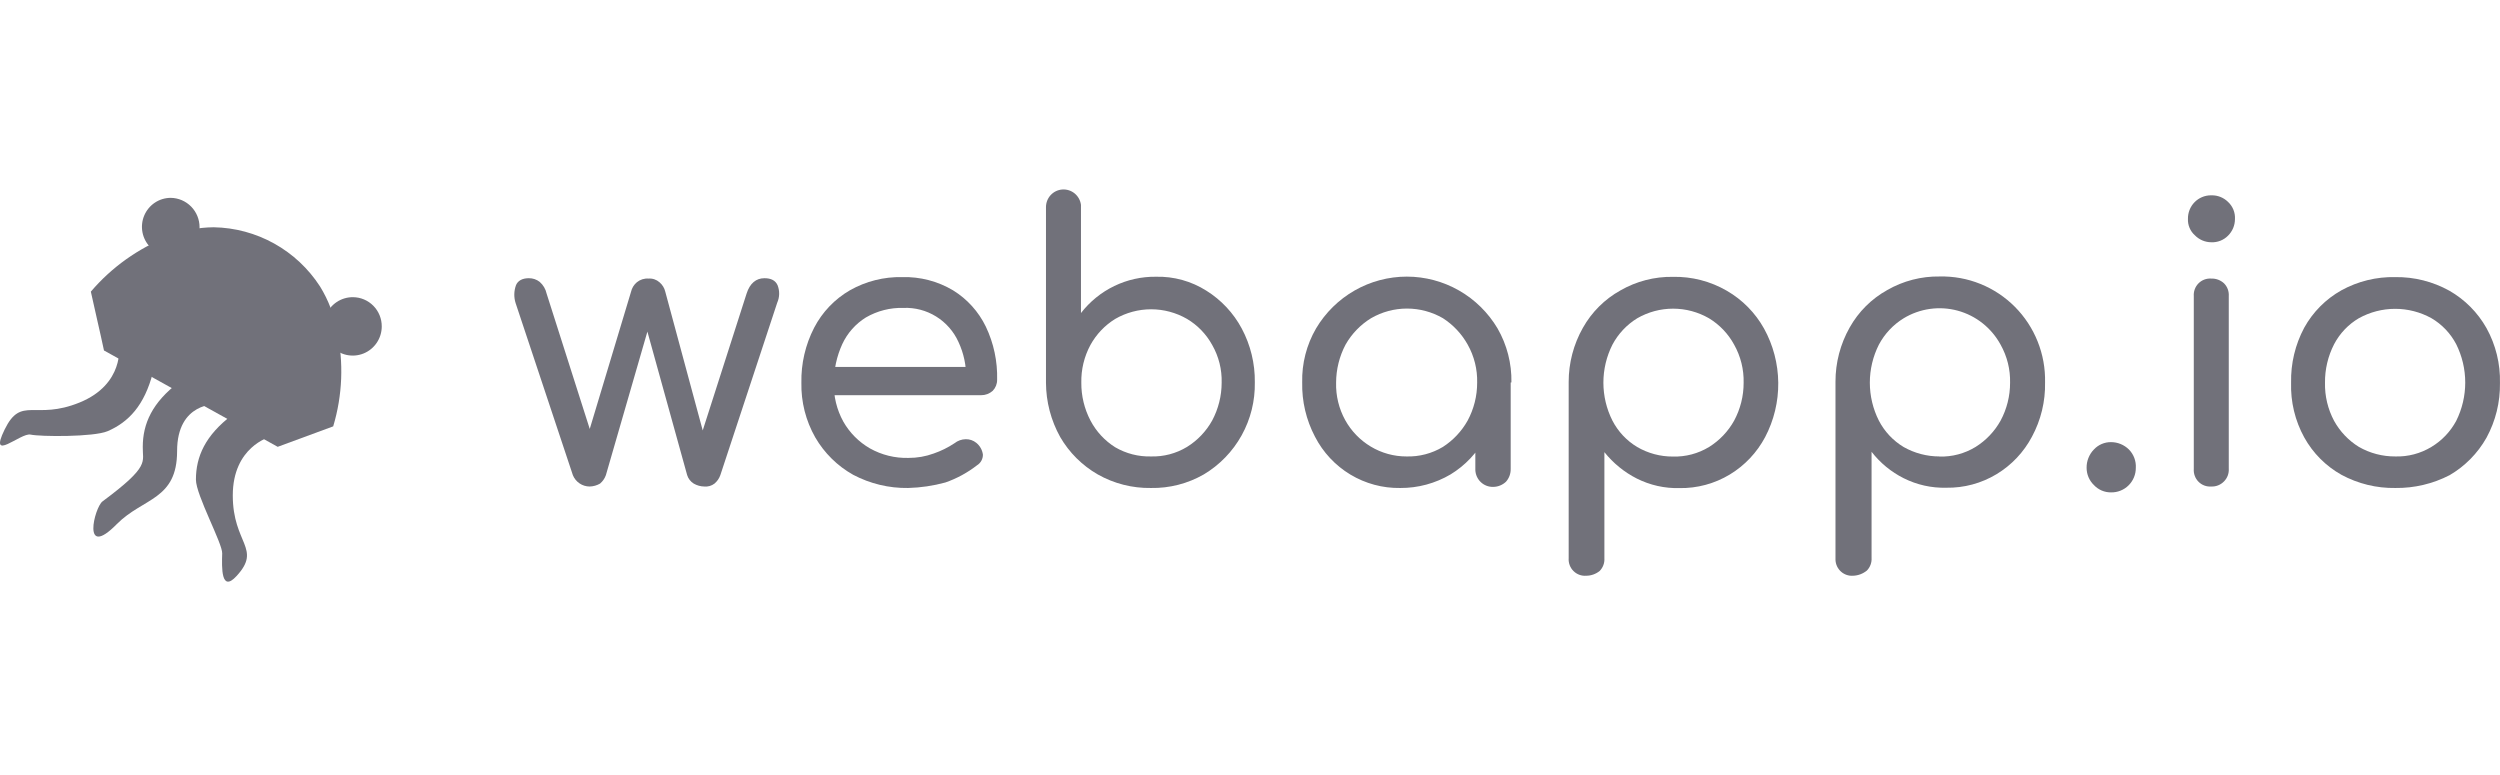 <svg width="1280" height="397" viewBox="0 0 1280 397" fill="none" xmlns="http://www.w3.org/2000/svg">
<g clip-path="url(#clip0_1784_320)">
<path d="M301.888 249.098C300.046 249.088 298.248 248.531 296.72 247.495C295.192 246.459 294.004 244.991 293.304 243.277L264.004 155.212C263.039 152.21 263.105 148.97 264.19 146.011C265.124 143.758 267.363 142.443 270.722 142.443C272.748 142.403 274.725 143.066 276.321 144.321C278.118 145.885 279.363 147.993 279.867 150.329L305.061 229.382H299.014L323.088 149.391C323.525 147.478 324.574 145.763 326.075 144.509C327.755 143.141 329.891 142.469 332.046 142.631C333.057 142.551 334.073 142.676 335.035 142.999C335.997 143.321 336.884 143.835 337.645 144.509C339.145 145.763 340.194 147.478 340.631 149.391L361.159 225.438H358.174L382.248 150.329C383.928 145.072 387.1 142.443 391.392 142.443C394.752 142.443 396.991 143.57 398.111 146.011C398.681 147.449 398.958 148.988 398.926 150.536C398.894 152.085 398.553 153.61 397.924 155.024L368.811 243.277C368.216 244.959 367.185 246.45 365.825 247.595C364.333 248.739 362.467 249.275 360.6 249.098C358.698 249.068 356.836 248.55 355.188 247.595C353.588 246.609 352.396 245.076 351.828 243.277L330.553 166.478H332.42L310.212 243.277C309.617 244.959 308.586 246.45 307.226 247.595C305.6 248.538 303.764 249.055 301.888 249.098Z" fill="#71717A"/>
<path d="M464.99 249.847C455.185 249.999 445.495 247.675 436.813 243.088C428.749 238.573 422.045 231.957 417.403 223.935C412.561 215.429 410.11 205.757 410.312 195.957C410.118 186.167 412.364 176.484 416.843 167.791C421.006 159.787 427.349 153.143 435.132 148.638C443.324 143.993 452.608 141.658 462.007 141.878C471.112 141.637 480.102 143.98 487.944 148.638C495.189 153.098 501.018 159.548 504.742 167.228C508.791 175.713 510.775 185.045 510.528 194.455C510.553 196.557 509.747 198.582 508.288 200.088C506.645 201.563 504.516 202.367 502.315 202.341H423.002V187.883H502.69L494.664 193.516C494.771 187.162 493.431 180.867 490.748 175.114C488.311 169.711 484.326 165.164 479.304 162.053C474.287 158.942 468.459 157.409 462.566 157.651C455.833 157.46 449.177 159.149 443.345 162.533C438.054 165.809 433.835 170.575 431.215 176.241C428.403 182.431 426.94 189.152 426.923 195.957C426.752 202.907 428.424 209.778 431.774 215.861C435.021 221.569 439.723 226.301 445.397 229.568C451.435 232.957 458.27 234.644 465.177 234.45C469.568 234.467 473.928 233.704 478.054 232.197C481.809 230.904 485.38 229.137 488.691 226.939C490.342 225.627 492.377 224.9 494.477 224.873C496.448 224.834 498.364 225.5 499.891 226.752C501.734 228.246 502.937 230.397 503.249 232.76C503.262 233.85 502.993 234.924 502.468 235.879C501.948 236.833 501.188 237.635 500.262 238.205C495.364 242.018 489.881 244.999 484.028 247.031C477.815 248.729 471.424 249.674 464.99 249.847Z" fill="#71717A"/>
<path d="M589.286 249.847C579.75 250 570.347 247.603 562.039 242.9C554.069 238.324 547.443 231.719 542.814 223.747C538.086 215.255 535.582 205.692 535.539 195.957V106.014C535.548 103.718 536.422 101.511 537.988 99.84C539.554 98.17 541.692 97.161 543.97 97.018C546.248 96.874 548.497 97.608 550.255 99.069C552.017 100.53 553.16 102.61 553.455 104.888V160.28C557.999 154.406 563.836 149.67 570.504 146.445C577.177 143.22 584.499 141.593 591.897 141.691C600.994 141.469 609.95 143.951 617.651 148.826C625.263 153.568 631.505 160.237 635.755 168.167C640.286 176.644 642.598 186.144 642.47 195.769C642.645 205.247 640.32 214.603 635.729 222.882C631.142 231.161 624.452 238.069 616.345 242.9C608.111 247.623 598.763 250.023 589.286 249.847ZM589.286 233.699C595.78 233.89 602.197 232.195 607.761 228.817C613.128 225.489 617.561 220.835 620.638 215.297C623.808 209.35 625.476 202.707 625.489 195.957C625.681 189.183 624 182.488 620.638 176.617C617.604 171.095 613.158 166.492 607.761 163.285C602.167 160.055 595.827 158.355 589.376 158.355C582.929 158.355 576.589 160.055 570.995 163.285C565.692 166.55 561.318 171.143 558.306 176.617C555.106 182.545 553.497 189.212 553.638 195.957C553.587 202.692 555.191 209.336 558.306 215.297C561.254 220.918 565.632 225.649 570.995 229.005C576.546 232.238 582.873 233.863 589.286 233.699Z" fill="#71717A"/>
<path d="M716.928 249.85C707.938 249.994 699.089 247.61 691.371 242.965C683.657 238.321 677.385 231.601 673.259 223.562C668.762 215.011 666.513 205.444 666.726 195.772C666.5 186.087 668.958 176.531 673.818 168.169C678.618 160.078 685.427 153.379 693.572 148.727C701.717 144.075 710.921 141.629 720.286 141.629C729.651 141.629 738.859 144.075 747.004 148.727C755.149 153.379 761.954 160.078 766.754 168.169C771.571 176.549 774.025 186.093 773.85 195.772L766.942 197.462C767.134 206.773 764.881 215.97 760.41 224.125C756.284 231.872 750.161 238.358 742.682 242.903C734.874 247.503 725.978 249.903 716.928 249.85ZM720.102 233.702C726.656 233.893 733.129 232.199 738.765 228.82C744.034 225.431 748.39 220.787 751.454 215.3C754.645 209.361 756.314 202.712 756.305 195.96C756.476 189.128 754.799 182.379 751.454 176.431C748.39 170.944 744.034 166.3 738.765 162.912C733.167 159.682 726.831 157.982 720.38 157.982C713.929 157.982 707.593 159.682 701.999 162.912C696.58 166.236 692.083 170.887 688.934 176.431C685.76 182.446 684.096 189.149 684.083 195.96C683.913 202.648 685.525 209.26 688.747 215.112C691.844 220.696 696.35 225.36 701.811 228.632C707.337 231.962 713.66 233.715 720.102 233.702ZM764.518 249.287C762.168 249.348 759.893 248.475 758.182 246.858C756.467 245.241 755.46 243.01 755.371 240.649V209.104L758.916 190.138L773.474 195.772V240.086C773.525 242.507 772.655 244.857 771.051 246.658C769.276 248.329 766.946 249.267 764.518 249.287Z" fill="#71717A"/>
<path d="M812.117 294.78C810.918 294.87 809.715 294.698 808.589 294.277C807.462 293.856 806.438 293.195 805.585 292.339C804.736 291.484 804.079 290.454 803.661 289.32C803.243 288.186 803.072 286.974 803.162 285.767V195.637C803.14 185.894 805.649 176.314 810.441 167.846C814.959 159.793 821.615 153.162 829.662 148.694C837.837 143.994 847.121 141.594 856.533 141.746C866.214 141.544 875.768 144.012 884.156 148.881C892.117 153.481 898.697 160.164 903.189 168.222C907.87 176.709 910.37 186.236 910.468 195.941C910.566 205.645 908.258 215.222 903.748 223.802C899.546 231.716 893.291 238.335 885.649 242.955C877.875 247.645 868.954 250.052 859.895 249.903C852.326 250.099 844.83 248.423 838.059 245.021C831.625 241.76 825.963 237.15 821.449 231.501V285.767C821.534 286.973 821.359 288.183 820.941 289.317C820.523 290.45 819.87 291.481 819.025 292.339C817.062 293.916 814.63 294.776 812.117 294.78ZM856.533 233.755C863.032 233.945 869.444 232.25 875.012 228.872C880.375 225.544 884.809 220.89 887.889 215.352C891.081 209.413 892.749 202.765 892.74 196.012C892.907 189.181 891.23 182.432 887.889 176.484C884.864 170.908 880.418 166.242 875.012 162.964C869.414 159.734 863.078 158.034 856.627 158.034C850.176 158.034 843.84 159.734 838.246 162.964C832.892 166.249 828.51 170.918 825.557 176.484C822.52 182.507 820.937 189.165 820.937 195.918C820.937 202.672 822.52 209.33 825.557 215.352C828.454 220.957 832.849 225.638 838.246 228.872C843.806 232.102 850.116 233.787 856.533 233.755Z" fill="#71717A"/>
<path d="M948.723 294.782C947.605 294.855 946.488 294.704 945.429 294.336C944.367 293.968 943.394 293.391 942.558 292.639C941.726 291.887 941.047 290.975 940.57 289.956C940.087 288.938 939.819 287.833 939.767 286.708V195.45C939.746 185.707 942.255 176.127 947.046 167.66C951.565 159.607 958.221 152.975 966.268 148.507C974.443 143.808 983.727 141.408 993.139 141.56C1000.27 141.401 1007.35 142.696 1013.96 145.367C1020.58 148.037 1026.59 152.029 1031.63 157.1C1036.67 162.171 1040.64 168.217 1043.29 174.873C1045.95 181.528 1047.23 188.656 1047.07 195.826C1047.27 205.519 1044.95 215.096 1040.35 223.616C1036.16 231.529 1029.9 238.148 1022.25 242.769C1014.48 247.459 1005.56 249.866 996.501 249.716C988.932 249.913 981.436 248.236 974.665 244.834C968.256 241.622 962.641 237.002 958.242 231.315V285.581C958.327 286.787 958.153 287.998 957.734 289.131C957.316 290.264 956.663 291.295 955.814 292.153C953.801 293.782 951.309 294.705 948.723 294.782ZM992.956 233.756C999.45 233.947 1005.87 232.252 1011.43 228.874C1016.8 225.545 1021.23 220.891 1024.31 215.354C1027.5 209.415 1029.17 202.767 1029.16 196.013C1029.33 189.182 1027.65 182.433 1024.31 176.485C1022 172.242 1018.87 168.51 1015.1 165.517C1011.33 162.523 1006.99 160.328 1002.36 159.065C997.717 157.802 992.87 157.496 988.113 158.167C983.356 158.837 978.782 160.469 974.665 162.966C969.31 166.251 964.928 170.919 961.975 176.485C958.938 182.508 957.355 189.166 957.355 195.92C957.355 202.673 958.938 209.331 961.975 215.354C964.877 220.958 969.271 225.639 974.665 228.874C980.25 232.035 986.547 233.697 992.956 233.699V233.756Z" fill="#71717A"/>
<path d="M1080.84 252.099C1079.21 252.119 1077.58 251.796 1076.07 251.149C1074.56 250.502 1073.2 249.547 1072.08 248.343C1070.89 247.201 1069.96 245.831 1069.31 244.314C1068.67 242.798 1068.34 241.166 1068.34 239.518C1068.32 237.783 1068.63 236.06 1069.28 234.448C1069.92 232.837 1070.87 231.369 1072.08 230.13C1073.2 228.926 1074.56 227.97 1076.07 227.324C1077.58 226.677 1079.21 226.354 1080.84 226.374C1084.27 226.373 1087.55 227.722 1089.99 230.13C1091.2 231.355 1092.15 232.825 1092.76 234.443C1093.37 236.061 1093.64 237.79 1093.54 239.518C1093.55 241.189 1093.23 242.845 1092.59 244.388C1091.95 245.932 1091.02 247.331 1089.83 248.504C1088.65 249.677 1087.24 250.599 1085.7 251.216C1084.16 251.834 1082.51 252.134 1080.84 252.099Z" fill="#71717A"/>
<path d="M1132.17 124.04C1130.61 124.032 1129.06 123.712 1127.62 123.1C1126.18 122.488 1124.87 121.595 1123.78 120.473C1122.59 119.422 1121.66 118.117 1121.05 116.654C1120.43 115.191 1120.15 113.609 1120.23 112.023C1120.2 110.454 1120.49 108.895 1121.07 107.438C1121.65 105.981 1122.51 104.655 1123.61 103.536C1124.7 102.418 1126 101.53 1127.45 100.924C1128.88 100.317 1130.43 100.005 1131.98 100.005H1132.36C1133.91 99.98 1135.45 100.266 1136.9 100.846C1138.34 101.426 1139.65 102.289 1140.76 103.385C1141.96 104.5 1142.9 105.87 1143.52 107.396C1144.13 108.923 1144.4 110.567 1144.3 112.211C1144.29 113.785 1143.98 115.342 1143.37 116.792C1142.76 118.242 1141.87 119.557 1140.76 120.66C1139.64 121.795 1138.3 122.682 1136.82 123.264C1135.34 123.846 1133.76 124.11 1132.17 124.04ZM1132.17 249.097C1130.97 249.186 1129.77 249.014 1128.64 248.593C1127.51 248.172 1126.49 247.511 1125.64 246.656C1124.79 245.8 1124.13 244.77 1123.72 243.636C1123.3 242.502 1123.13 241.29 1123.22 240.084V151.643C1123.13 150.436 1123.3 149.224 1123.72 148.09C1124.13 146.956 1124.79 145.926 1125.64 145.071C1126.49 144.215 1127.51 143.554 1128.64 143.133C1129.77 142.711 1130.97 142.54 1132.17 142.63C1134.58 142.546 1136.93 143.423 1138.71 145.071C1139.55 145.929 1140.21 146.96 1140.63 148.093C1141.04 149.226 1141.21 150.437 1141.13 151.643V239.896C1141.21 241.102 1141.04 242.312 1140.63 243.445C1140.21 244.579 1139.55 245.609 1138.71 246.468C1137.86 247.345 1136.84 248.033 1135.72 248.486C1134.59 248.939 1133.38 249.148 1132.17 249.097Z" fill="#71717A"/>
<path d="M1226.42 249.848C1216.79 249.999 1207.28 247.672 1198.8 243.089C1190.81 238.612 1184.21 231.979 1179.76 223.936C1175.06 215.39 1172.74 205.723 1173.04 195.958C1172.83 186.142 1175.14 176.438 1179.76 167.792C1184.21 159.749 1190.81 153.115 1198.8 148.639C1207.26 143.99 1216.78 141.659 1226.42 141.88C1236.07 141.748 1245.58 144.142 1254.04 148.827C1261.99 153.356 1268.57 159.976 1273.08 167.98C1277.84 176.577 1280.22 186.304 1279.98 196.146C1280.13 205.916 1277.75 215.558 1273.08 224.123C1268.59 232.076 1262.08 238.686 1254.22 243.276C1245.63 247.716 1236.08 249.972 1226.42 249.848ZM1226.42 233.7C1232.91 233.891 1239.33 232.196 1244.89 228.818C1250.24 225.604 1254.62 220.998 1257.58 215.486C1260.62 209.396 1262.2 202.677 1262.2 195.864C1262.2 189.05 1260.62 182.331 1257.58 176.242C1254.68 170.691 1250.28 166.073 1244.89 162.91C1239.2 159.769 1232.81 158.122 1226.33 158.122C1219.83 158.122 1213.45 159.769 1207.76 162.91C1202.37 166.07 1197.97 170.689 1195.06 176.242C1191.93 182.329 1190.33 189.1 1190.4 195.958C1190.25 202.763 1191.86 209.491 1195.06 215.486C1198.08 220.957 1202.45 225.55 1207.76 228.818C1213.44 232.068 1219.88 233.752 1226.42 233.7Z" fill="#71717A"/>
<path d="M102.177 116.36C102.134 119.286 101.233 122.134 99.586 124.545C97.939 126.957 95.621 128.826 92.922 129.916C90.222 131.006 87.264 131.269 84.416 130.672C81.569 130.075 78.961 128.644 76.92 126.56C74.878 124.476 73.495 121.831 72.943 118.958C72.391 116.085 72.696 113.112 73.818 110.412C74.941 107.713 76.832 105.407 79.252 103.786C81.673 102.164 84.517 101.299 87.425 101.299C91.359 101.351 95.114 102.961 97.876 105.78C100.637 108.6 102.183 112.401 102.177 116.36Z" fill="#71717A"/>
<path d="M172.553 169.402C171.095 161.356 168.152 153.657 163.875 146.701C157.961 137.546 149.903 129.992 140.409 124.702C130.915 119.412 120.275 116.548 109.424 116.361C101.379 116.416 93.421 118.047 85.995 121.163C70.737 127.147 57.178 136.818 46.513 149.321C48.682 159.361 51.068 169.183 53.238 179.442L142.182 228.772L170.601 218.295C175.36 202.427 176.032 185.603 172.553 169.402Z" fill="#71717A"/>
<path d="M60.958 177.042C60.958 177.042 63.779 196.686 40.783 206.072C17.788 215.458 10.933 202.427 2.385 219.889C-6.162 237.351 10.629 221.417 15.618 222.508C20.608 223.6 47.942 223.818 55.101 220.762C65.731 216.178 73.975 207.666 78.313 190.64C82.652 173.615 60.958 177.042 60.958 177.042Z" fill="#71717A"/>
<path d="M110.849 206.946C110.849 206.946 90.674 205.855 90.674 230.956C90.674 256.057 73.319 254.748 59.869 268.281C41.646 286.834 48.371 259.768 52.493 256.712C77.224 238.377 72.885 236.631 73.102 228.773C73.102 216.987 77.875 206.073 91.758 195.595C105.643 185.118 110.849 206.946 110.849 206.946Z" fill="#71717A"/>
<path d="M138.059 223.75C138.059 223.75 119.186 228.771 119.186 253.654C119.186 278.537 134.155 280.719 121.138 294.907C113.112 303.638 113.546 290.542 113.762 283.339C113.98 278.319 100.312 253.436 100.312 245.578C100.312 233.791 105.085 222.877 118.969 212.4C132.853 201.923 138.059 223.75 138.059 223.75Z" fill="#71717A"/>
<path d="M195.457 167.217C195.436 170.175 194.543 173.059 192.893 175.505C191.242 177.952 188.908 179.851 186.184 180.963C183.46 182.075 180.471 182.349 177.592 181.751C174.714 181.153 172.076 179.709 170.014 177.603C167.951 175.497 166.555 172.822 166.002 169.918C165.45 167.013 165.766 164.009 166.91 161.286C168.055 158.562 169.976 156.241 172.432 154.616C174.888 152.991 177.767 152.135 180.706 152.157C182.659 152.165 184.591 152.562 186.391 153.325C188.191 154.087 189.824 155.201 191.195 156.6C192.566 158 193.648 159.658 194.38 161.481C195.111 163.303 195.477 165.252 195.457 167.217Z" fill="#71717A"/>
</g>
<defs>
<clipPath id="clip0_1784_320">
<rect width="1280" height="204" fill="white" transform="translate(0 97)"/>
</clipPath>
</defs>
</svg>
